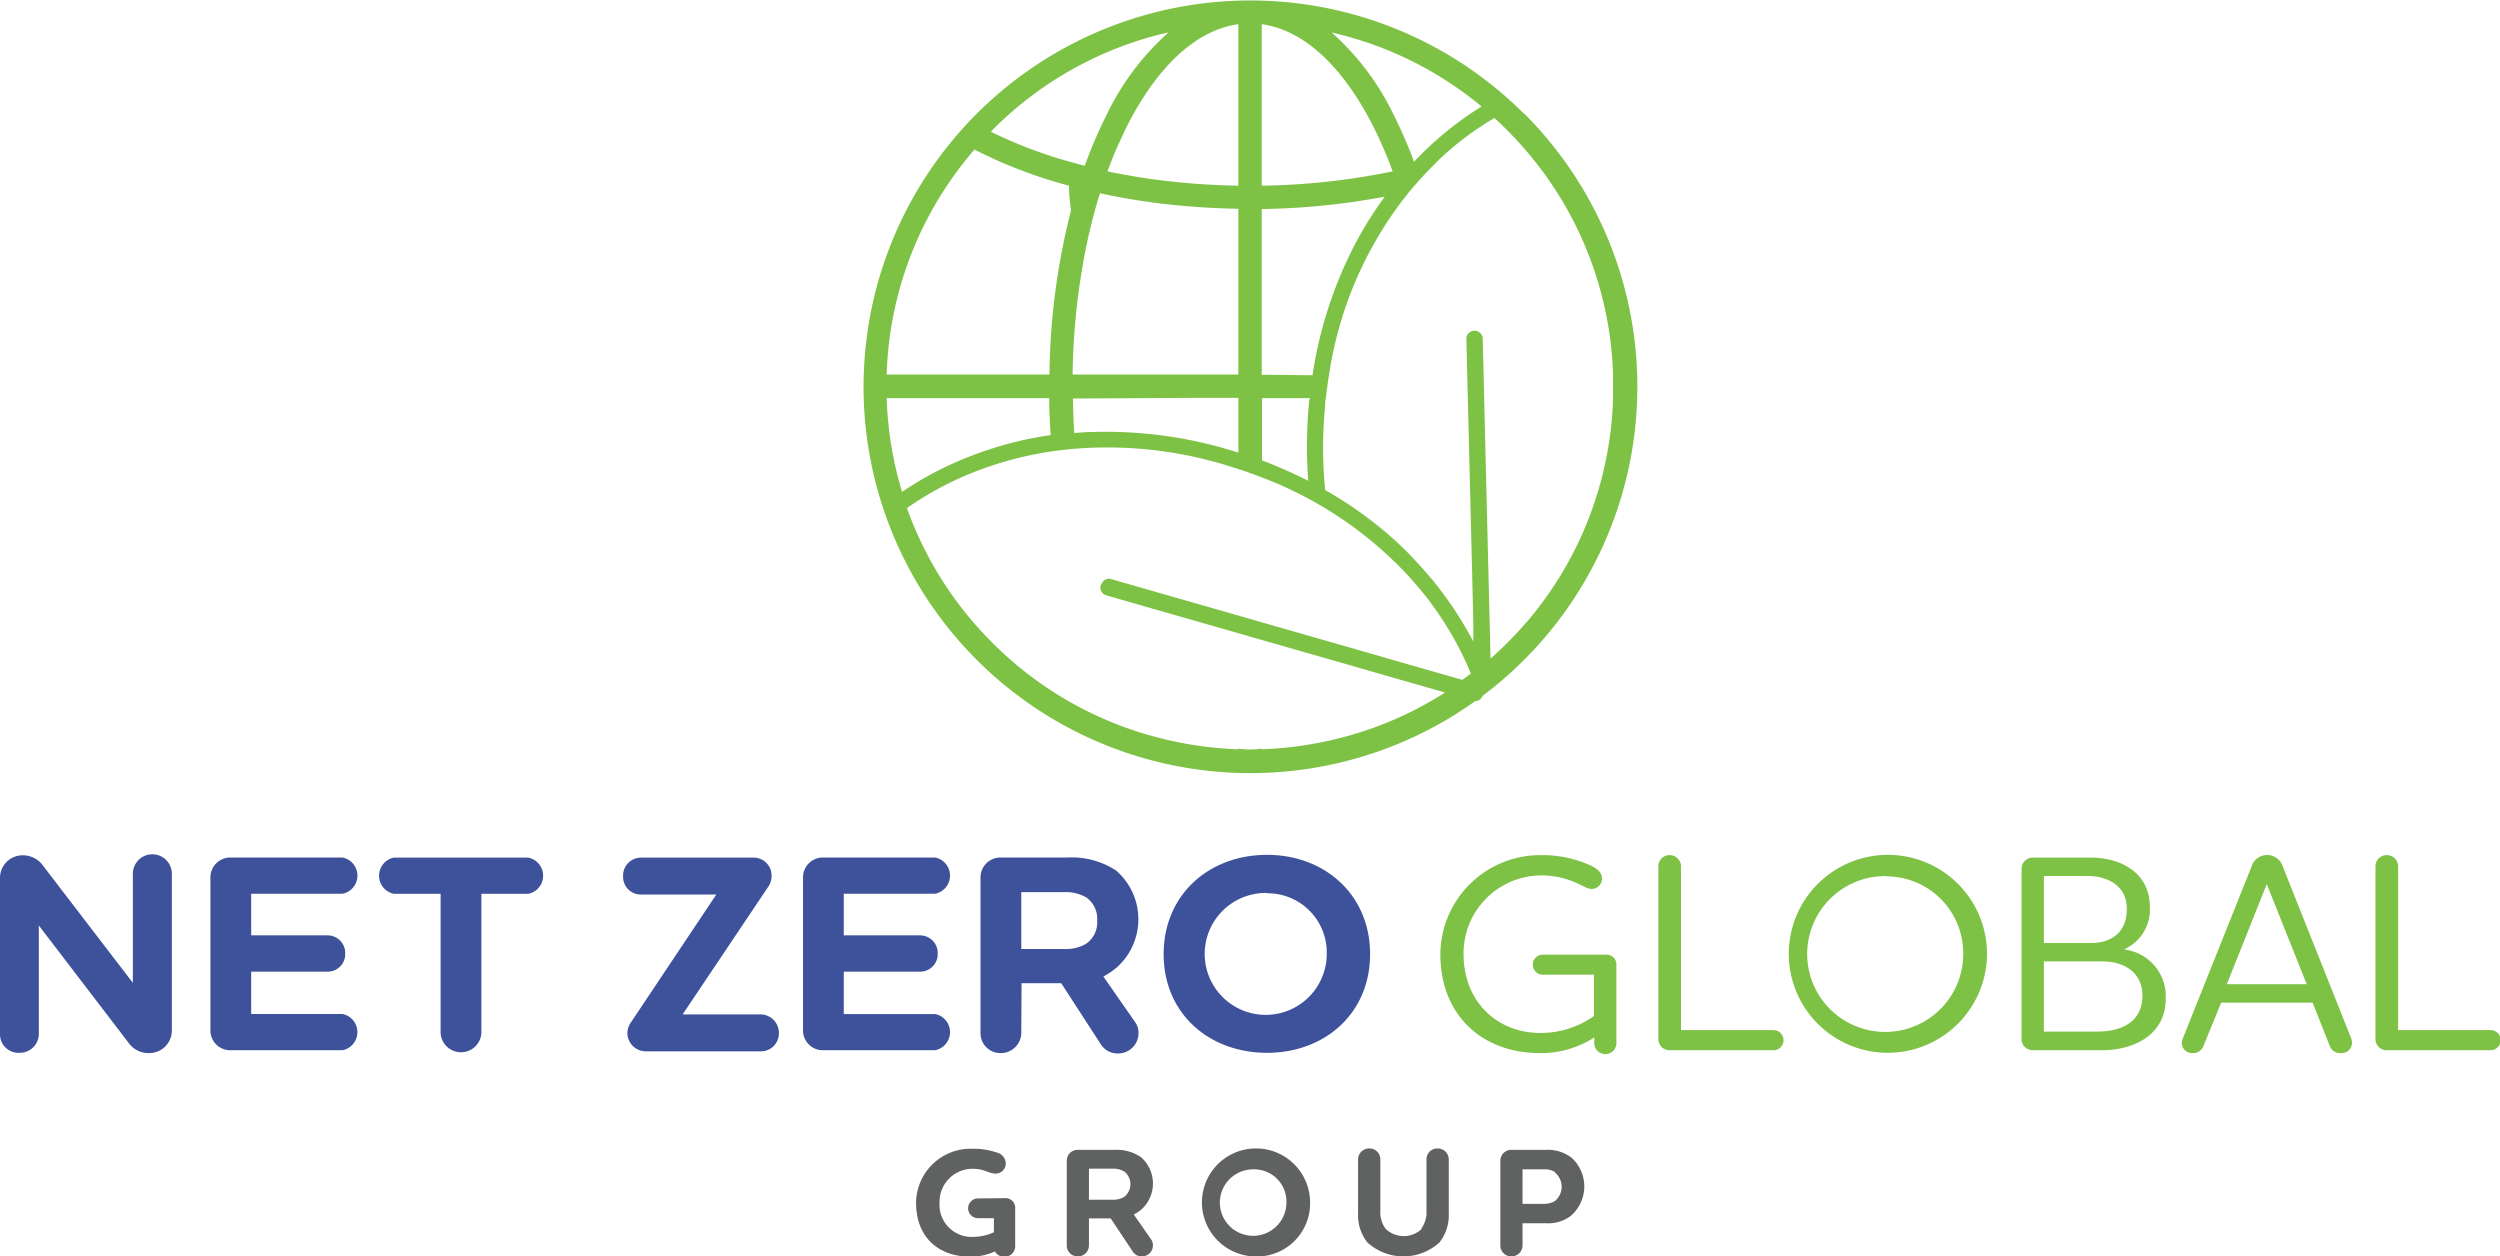 <svg width="390" height="196" fill="none" xmlns="http://www.w3.org/2000/svg"><g clip-path="url(#clip0_8_145)"><path d="M26.81 160.839a3.521 3.521 0 01-1.11 2.486 3.536 3.536 0 01-2.553.957 3.765 3.765 0 01-3.086-1.599L6.057 144.375v16.983a2.967 2.967 0 01-3.043 2.88 2.878 2.878 0 01-2.124-.796 2.88 2.88 0 01-.89-2.084V136.87a3.518 3.518 0 011.1-2.476 3.547 3.547 0 012.534-.967 3.861 3.861 0 013.087 1.628l14.003 18.265v-17.012a3.037 3.037 0 013.043-3.039 3.045 3.045 0 013.044 3.039v24.531zm12.375-2.65h14.263a2.881 2.881 0 010 5.646h-17.45a3.076 3.076 0 01-2.24-.872 3.083 3.083 0 01-.934-2.21V136.87a3.095 3.095 0 013.173-3.097h17.451a2.88 2.88 0 010 5.647H39.185v6.496h11.97a2.747 2.747 0 011.957.872 2.747 2.747 0 01.74 2.009 2.721 2.721 0 01-2.697 2.78h-11.97v6.612zm35.91-18.755v21.751a3.181 3.181 0 01-1.003 2.111 3.19 3.19 0 01-4.353 0 3.181 3.181 0 01-1.004-2.111v-21.751h-7.297a2.881 2.881 0 010-5.646h20.984a2.881 2.881 0 010 5.646h-7.327zm42.531-5.646a2.792 2.792 0 012.558 1.798c.132.345.194.713.182 1.082a2.971 2.971 0 01-.447 1.556l-13.427 20.022h12.23a2.886 2.886 0 011.975.879c.519.537.809 1.255.808 2.002a2.776 2.776 0 01-.783 2.027 2.81 2.81 0 01-2 .854h-18.071a2.883 2.883 0 01-2.783-2.881 3.093 3.093 0 01.62-1.728l13.254-19.85h-11.84a2.747 2.747 0 01-1.958-.871 2.757 2.757 0 01-.74-2.01 2.792 2.792 0 012.697-2.88h17.725zm14.004 24.401h14.263a2.88 2.88 0 010 5.646h-17.451a3.073 3.073 0 01-2.238-.872 3.071 3.071 0 01-.934-2.21V136.87a3.084 3.084 0 01.933-2.216 3.104 3.104 0 012.239-.881h17.451a2.881 2.881 0 010 5.647H131.63v6.496h11.97a2.767 2.767 0 011.948.877 2.746 2.746 0 01.734 2.004 2.714 2.714 0 01-1.639 2.555 2.732 2.732 0 01-1.043.225h-11.97v6.612zm27.69 2.996a3.182 3.182 0 01-.964 2.195 3.192 3.192 0 01-2.223.902 3.118 3.118 0 01-2.24-.882 3.096 3.096 0 01-.933-2.215V136.87a3.11 3.11 0 01.933-2.216 3.104 3.104 0 012.24-.881h10.384c2.685-.15 5.348.562 7.6 2.031a10.073 10.073 0 013.467 7.519 10.078 10.078 0 01-3.337 7.577 12.543 12.543 0 01-2.12 1.44l4.946 7.102c.353.485.54 1.071.534 1.671a3.155 3.155 0 01-.914 2.283 3.176 3.176 0 01-2.273.943 3.072 3.072 0 01-2.697-1.44l-6.173-9.522h-6.187l-.043 7.808zm0-22.01v8.873h6.62a6.44 6.44 0 003.403-.764 4.048 4.048 0 001.817-3.658 4.087 4.087 0 00-1.687-3.616 6.328 6.328 0 00-3.447-.835h-6.706zm38.334 25.063c-9.014 0-16.124-6.093-16.124-15.398s7.11-15.485 16.124-15.485c9.013 0 16.08 6.223 16.08 15.485s-7.067 15.398-16.08 15.398zm0-24.934a9.524 9.524 0 00-8.934 5.721 9.496 9.496 0 001.919 10.424 9.524 9.524 0 0014.698-1.315 9.49 9.49 0 001.633-5.294 9.23 9.23 0 00-5.695-8.787 9.275 9.275 0 00-3.621-.705v-.044z" fill="#3E529B"/><path d="M250.525 148.927a1.538 1.538 0 011.629 1.714v11.912a1.734 1.734 0 01-.445 1.323 1.733 1.733 0 01-2.556 0 1.725 1.725 0 01-.445-1.323v-.706a15.337 15.337 0 01-8.524 2.435c-8.567 0-15.489-5.517-15.489-15.485a15.56 15.56 0 014.658-10.929 15.597 15.597 0 0111.019-4.469c2.53-.035 5.039.455 7.369 1.44 1.284.533 2.164 1.196 2.164 2.204a1.61 1.61 0 01-.469 1.16 1.603 1.603 0 01-1.161.468c-.88 0-1.442-.706-3.663-1.441a13.137 13.137 0 00-4.327-.662 12.177 12.177 0 00-8.502 3.657 12.146 12.146 0 00-3.468 8.572c0 7.533 5.293 12.344 11.97 12.344a14.343 14.343 0 008.379-2.65v-6.439h-8.119a1.569 1.569 0 010-3.125h9.98zm8.177-13.814a1.725 1.725 0 011.092-1.592c.212-.085.439-.126.668-.122a1.771 1.771 0 011.773 1.714v25.582h14.422a1.572 1.572 0 011.572 1.57 1.567 1.567 0 01-1.572 1.57h-16.195a1.737 1.737 0 01-1.243-.496 1.736 1.736 0 01-.517-1.232v-26.994zm35.55 29.125a15.476 15.476 0 01-8.522-2.73 15.444 15.444 0 01-5.579-6.99 15.423 15.423 0 013.536-16.744 15.467 15.467 0 017.93-4.143 15.468 15.468 0 0115.788 6.646 15.43 15.43 0 012.567 8.563 15.459 15.459 0 01-4.648 10.97 15.495 15.495 0 01-11.072 4.428zm0-27.57a12.185 12.185 0 00-6.803 1.971 12.152 12.152 0 00-5.314 12.454 12.154 12.154 0 003.29 6.266 12.183 12.183 0 0018.771-1.753c1.346-2 2.067-4.356 2.07-6.766a11.991 11.991 0 00-7.386-11.203 12.03 12.03 0 00-4.628-.926v-.043zm33.661 27.167h-10.787a1.737 1.737 0 01-1.243-.496 1.717 1.717 0 01-.517-1.232v-26.591a1.752 1.752 0 01.521-1.228 1.743 1.743 0 011.239-.5h9.1c4.644 0 9.143 2.391 9.143 7.634a6.73 6.73 0 01-.921 3.927 6.748 6.748 0 01-3.001 2.699v.086a7.345 7.345 0 014.714 2.581 7.328 7.328 0 011.689 5.097c0 5.546-4.86 8.023-9.937 8.023zm-2.278-27.181h-6.793v10.458h7.369c2.885 0 5.567-1.441 5.567-5.287.058-3.514-2.812-5.171-6.143-5.171zm2.177 13.324h-8.97v10.947h8.307c3.75 0 7.009-1.44 7.067-5.516.072-2.953-1.976-5.431-6.346-5.431h-.058zm32.955 6.439h-14.264l-2.697 6.582a1.733 1.733 0 01-.652.953c-.32.233-.711.349-1.107.329a1.585 1.585 0 01-1.205-.451 1.601 1.601 0 01-.483-1.191c.036-.321.129-.633.274-.922l10.601-26.518a2.55 2.55 0 013.967-1.312c.441.327.764.787.922 1.312l10.557 26.518c.139.289.217.603.23.922a1.603 1.603 0 01-.516 1.22 1.626 1.626 0 01-1.258.422 1.741 1.741 0 01-1.759-1.282l-2.61-6.582zm-13.384-2.881h12.461l-6.231-15.614-6.23 15.614zm23.191-18.423a1.724 1.724 0 011.091-1.592 1.72 1.72 0 01.668-.122 1.756 1.756 0 011.774 1.714v25.582h14.422a1.572 1.572 0 011.572 1.57 1.572 1.572 0 01-1.572 1.57h-16.196a1.729 1.729 0 01-1.759-1.728v-26.994zM237.66 17.66A60.36 60.36 0 00208.555 1.6a60.415 60.415 0 00-33.205 1.778 60.342 60.342 0 00-27.219 19.075 60.205 60.205 0 00-7.751 63.38 60.29 60.29 0 0021.823 25.059 60.395 60.395 0 0031.8 9.707 60.39 60.39 0 0032.12-8.591 65.216 65.216 0 003.62-2.362l-.447.331.865-.619h.173a1.24 1.24 0 00.952-.807l1.442-1.109.303-.245a62.223 62.223 0 004.716-4.249 60.278 60.278 0 0013.086-19.558 60.215 60.215 0 000-46.143 60.275 60.275 0 00-13.086-19.559l-.087-.028zm.332 79.555a54.07 54.07 0 01-2.553 2.766l-.36.374a80.726 80.726 0 01-2.553 2.391l-.101-4.163-.101-3.975-.793-32.497-.087-3.644-.144-5.762a1.28 1.28 0 00-1.309-1.114 1.285 1.285 0 00-1.243 1.186l.144 5.69.086 3.644.779 31.503.087 3.918v2.549a59.79 59.79 0 00-1.818-3.183 51.917 51.917 0 00-2.091-3.183 65.571 65.571 0 00-1.269-1.729 49.275 49.275 0 00-2.221-2.708 100.596 100.596 0 00-2.884-3.126 57.014 57.014 0 00-5.87-5.113 62.571 62.571 0 00-6.966-4.595 68.27 68.27 0 010-13.195c0-.374 0-.763.115-1.138a69.18 69.18 0 01.491-3.644 59.497 59.497 0 0111.422-27.166l1.139-1.44a82.037 82.037 0 011.645-1.888l.129-.144c.995-1.095 1.976-2.074 2.885-2.982a47.43 47.43 0 018.581-6.438c.649.59 1.298 1.21 1.918 1.829.115.115.231.245.36.36.88.908 1.731 1.83 2.553 2.78a56.209 56.209 0 0113.672 35.09v3.643a56.225 56.225 0 01-13.614 35.104h-.029zm-66.197-6.093c-.042.073-.076.15-.101.23a1.281 1.281 0 00.678 1.44l.202.073 1.976.576 18.604 5.33 3.649 1.051 15.489 4.437 3.62 1.051 9.518 2.723a55.898 55.898 0 01-17.71 7.418 57.37 57.37 0 01-10.917 1.44v-.101c-1.21.173-2.439.173-3.649 0v.101a57.21 57.21 0 01-10.917-1.44 56.448 56.448 0 01-27.402-15.154l-.361-.374a58.06 58.06 0 01-2.567-2.766 56.494 56.494 0 01-10.427-17.89 50.504 50.504 0 0112.143-6.251 55.456 55.456 0 0114.018-3.01 63.605 63.605 0 0124.648 2.88l.822.26c1.254.403 2.466.849 3.648 1.296a60.568 60.568 0 0122.008 14.404 49.717 49.717 0 011.717 1.872l1.125 1.311c.807.96 1.543 1.92 2.206 2.881l.39.547a51.362 51.362 0 015.249 9.608c-.432.346-.88.677-1.327.994l-11.004-3.154-3.576-1.038-16.788-4.81-3.648-1.052-12.677-3.63-7.211-2.074a1.254 1.254 0 00-1.399.82h-.029zm-33.473-29.01h25.353c0 1.958.101 3.889.231 5.761a56.493 56.493 0 00-11.062 2.751 53.506 53.506 0 00-12.128 6.108 56.698 56.698 0 01-2.394-14.62zm65.865.907a72.446 72.446 0 00-.101 11.984 73.17 73.17 0 00-7.211-3.183v-9.71h7.456a6.635 6.635 0 00-.144.908zm-6.029-4.552h-1.326V32.611a111.816 111.816 0 0019.195-1.93 57.72 57.72 0 00-5.956 10.083 65.242 65.242 0 00-5.322 17.775l-6.591-.072zm-1.326-29.5V3.774c6.49.893 12.619 6.482 17.421 16.003a63.771 63.771 0 013 6.957 108.13 108.13 0 01-20.421 2.233zm-3.649-25.193v25.193a110.793 110.793 0 01-12.908-.95 106.501 106.501 0 01-7.514-1.283c.274-.749.563-1.44.851-2.218.664-1.642 1.442-3.226 2.149-4.739 4.803-9.521 10.932-15.11 17.422-16.003zm-24.258 37.451a92.69 92.69 0 011.154-5.574 81.661 81.661 0 011.514-5.503c3.13.677 6.375 1.225 9.692 1.628a119.008 119.008 0 0011.898.792v25.856h-25.859c.077-5.752.612-11.489 1.601-17.156v-.043zm17.234 20.843h7.024v8.542a67.341 67.341 0 00-22.931-3.212c-.894 0-1.774.086-2.668.158a109.41 109.41 0 01-.202-5.387l18.777-.1zm44.997-45.474a52.377 52.377 0 00-10.571 8.642 68.177 68.177 0 00-3.072-7.116 41.144 41.144 0 00-9.764-13.05 56.1 56.1 0 0123.407 11.567v-.043zm-76.249 3.6a56.261 56.261 0 0127.402-15.153 40.92 40.92 0 00-9.764 13.05 69.766 69.766 0 00-3.317 7.765c-.822-.202-1.63-.432-2.437-.649a70.889 70.889 0 01-12.201-4.652l.317-.36zm-2.885 3.14a74.175 74.175 0 0014.74 5.633c0 1.152.13 2.449.317 3.875a106.789 106.789 0 00-3.36 25.582h-25.397a56.14 56.14 0 0113.657-35.046l.043-.043z" fill="#7DC245"/><path d="M156.796 186.911a1.513 1.513 0 011.572 1.685v5.762a1.624 1.624 0 01-1.052 1.582c-.212.08-.438.115-.664.103a1.58 1.58 0 01-1.442-.821 9.144 9.144 0 01-3.808.821c-4.86 0-8.494-2.881-8.494-8.441a8.515 8.515 0 018.783-8.397c1.279-.03 2.553.165 3.764.576a1.817 1.817 0 011.442 1.685 1.564 1.564 0 01-.46 1.154 1.567 1.567 0 01-1.155.459c-1.082 0-1.601-.749-3.606-.749a5.163 5.163 0 00-3.659 1.567 5.147 5.147 0 00-1.446 3.705 5.016 5.016 0 005.105 5.359 8.023 8.023 0 003.375-.735v-2.189h-2.481a1.546 1.546 0 01-1.543-1.542 1.541 1.541 0 011.543-1.541l4.226-.043zm13.081 7.403a1.73 1.73 0 01-1.731 1.686 1.689 1.689 0 01-1.73-1.686v-13.252a1.695 1.695 0 01.509-1.207 1.68 1.68 0 011.221-.478h5.668a6.843 6.843 0 014.139 1.109 5.44 5.44 0 011.907 4.096 5.456 5.456 0 01-1.835 4.129 6.243 6.243 0 01-1.153.749l2.696 3.875c.191.264.292.582.289.907a1.727 1.727 0 01-1.745 1.758 1.653 1.653 0 01-1.442-.821l-3.404-5.114h-3.389v4.249zm0-11.998v4.839h3.62a3.462 3.462 0 001.846-.417 2.53 2.53 0 00.999-1.963 2.512 2.512 0 00-.927-1.998 3.325 3.325 0 00-1.875-.461h-3.663zM195.606 196a8.443 8.443 0 01-7.557-5.432 8.42 8.42 0 012.049-9.07 8.44 8.44 0 0114.276 6.104 8.275 8.275 0 01-2.552 6.107 8.301 8.301 0 01-6.216 2.291zm0-13.583a5.195 5.195 0 00-4.878 3.12 5.176 5.176 0 001.05 5.689 5.194 5.194 0 008.904-3.624 5.008 5.008 0 00-1.432-3.673 5.04 5.04 0 00-3.644-1.512zm26.104 9.262c.589-.809.88-1.796.822-2.795v-8.037a1.7 1.7 0 01.132-.656 1.7 1.7 0 01.939-.914c.21-.082.434-.122.659-.116.226-.004.45.037.659.12a1.71 1.71 0 011.086 1.566v8.44a6.833 6.833 0 01-1.442 4.523 8.342 8.342 0 01-11.264 0 6.839 6.839 0 01-1.442-4.523v-8.44a1.716 1.716 0 011.731-1.686 1.687 1.687 0 011.745 1.686v8.037a4.318 4.318 0 00.808 2.795 4.083 4.083 0 005.682 0h-.115zm19.513-12.302a6.038 6.038 0 013.937 1.225 6.046 6.046 0 01-.173 9.118 5.86 5.86 0 01-3.764 1.109h-3.707v3.486a1.727 1.727 0 01-1.731 1.685 1.696 1.696 0 01-1.216-.483 1.684 1.684 0 01-.514-1.202v-13.252a1.7 1.7 0 011.73-1.686h5.438zm1.442 3.515a3.092 3.092 0 00-1.832-.475h-3.317v5.387h3.187a3.418 3.418 0 001.846-.432 2.875 2.875 0 00.789-3.481 2.866 2.866 0 00-.789-.999h.116z" fill="#606161"/></g><defs><clipPath id="clip0_8_145"><path fill="#fff" d="M0 0h390v196H0z"/></clipPath></defs></svg>